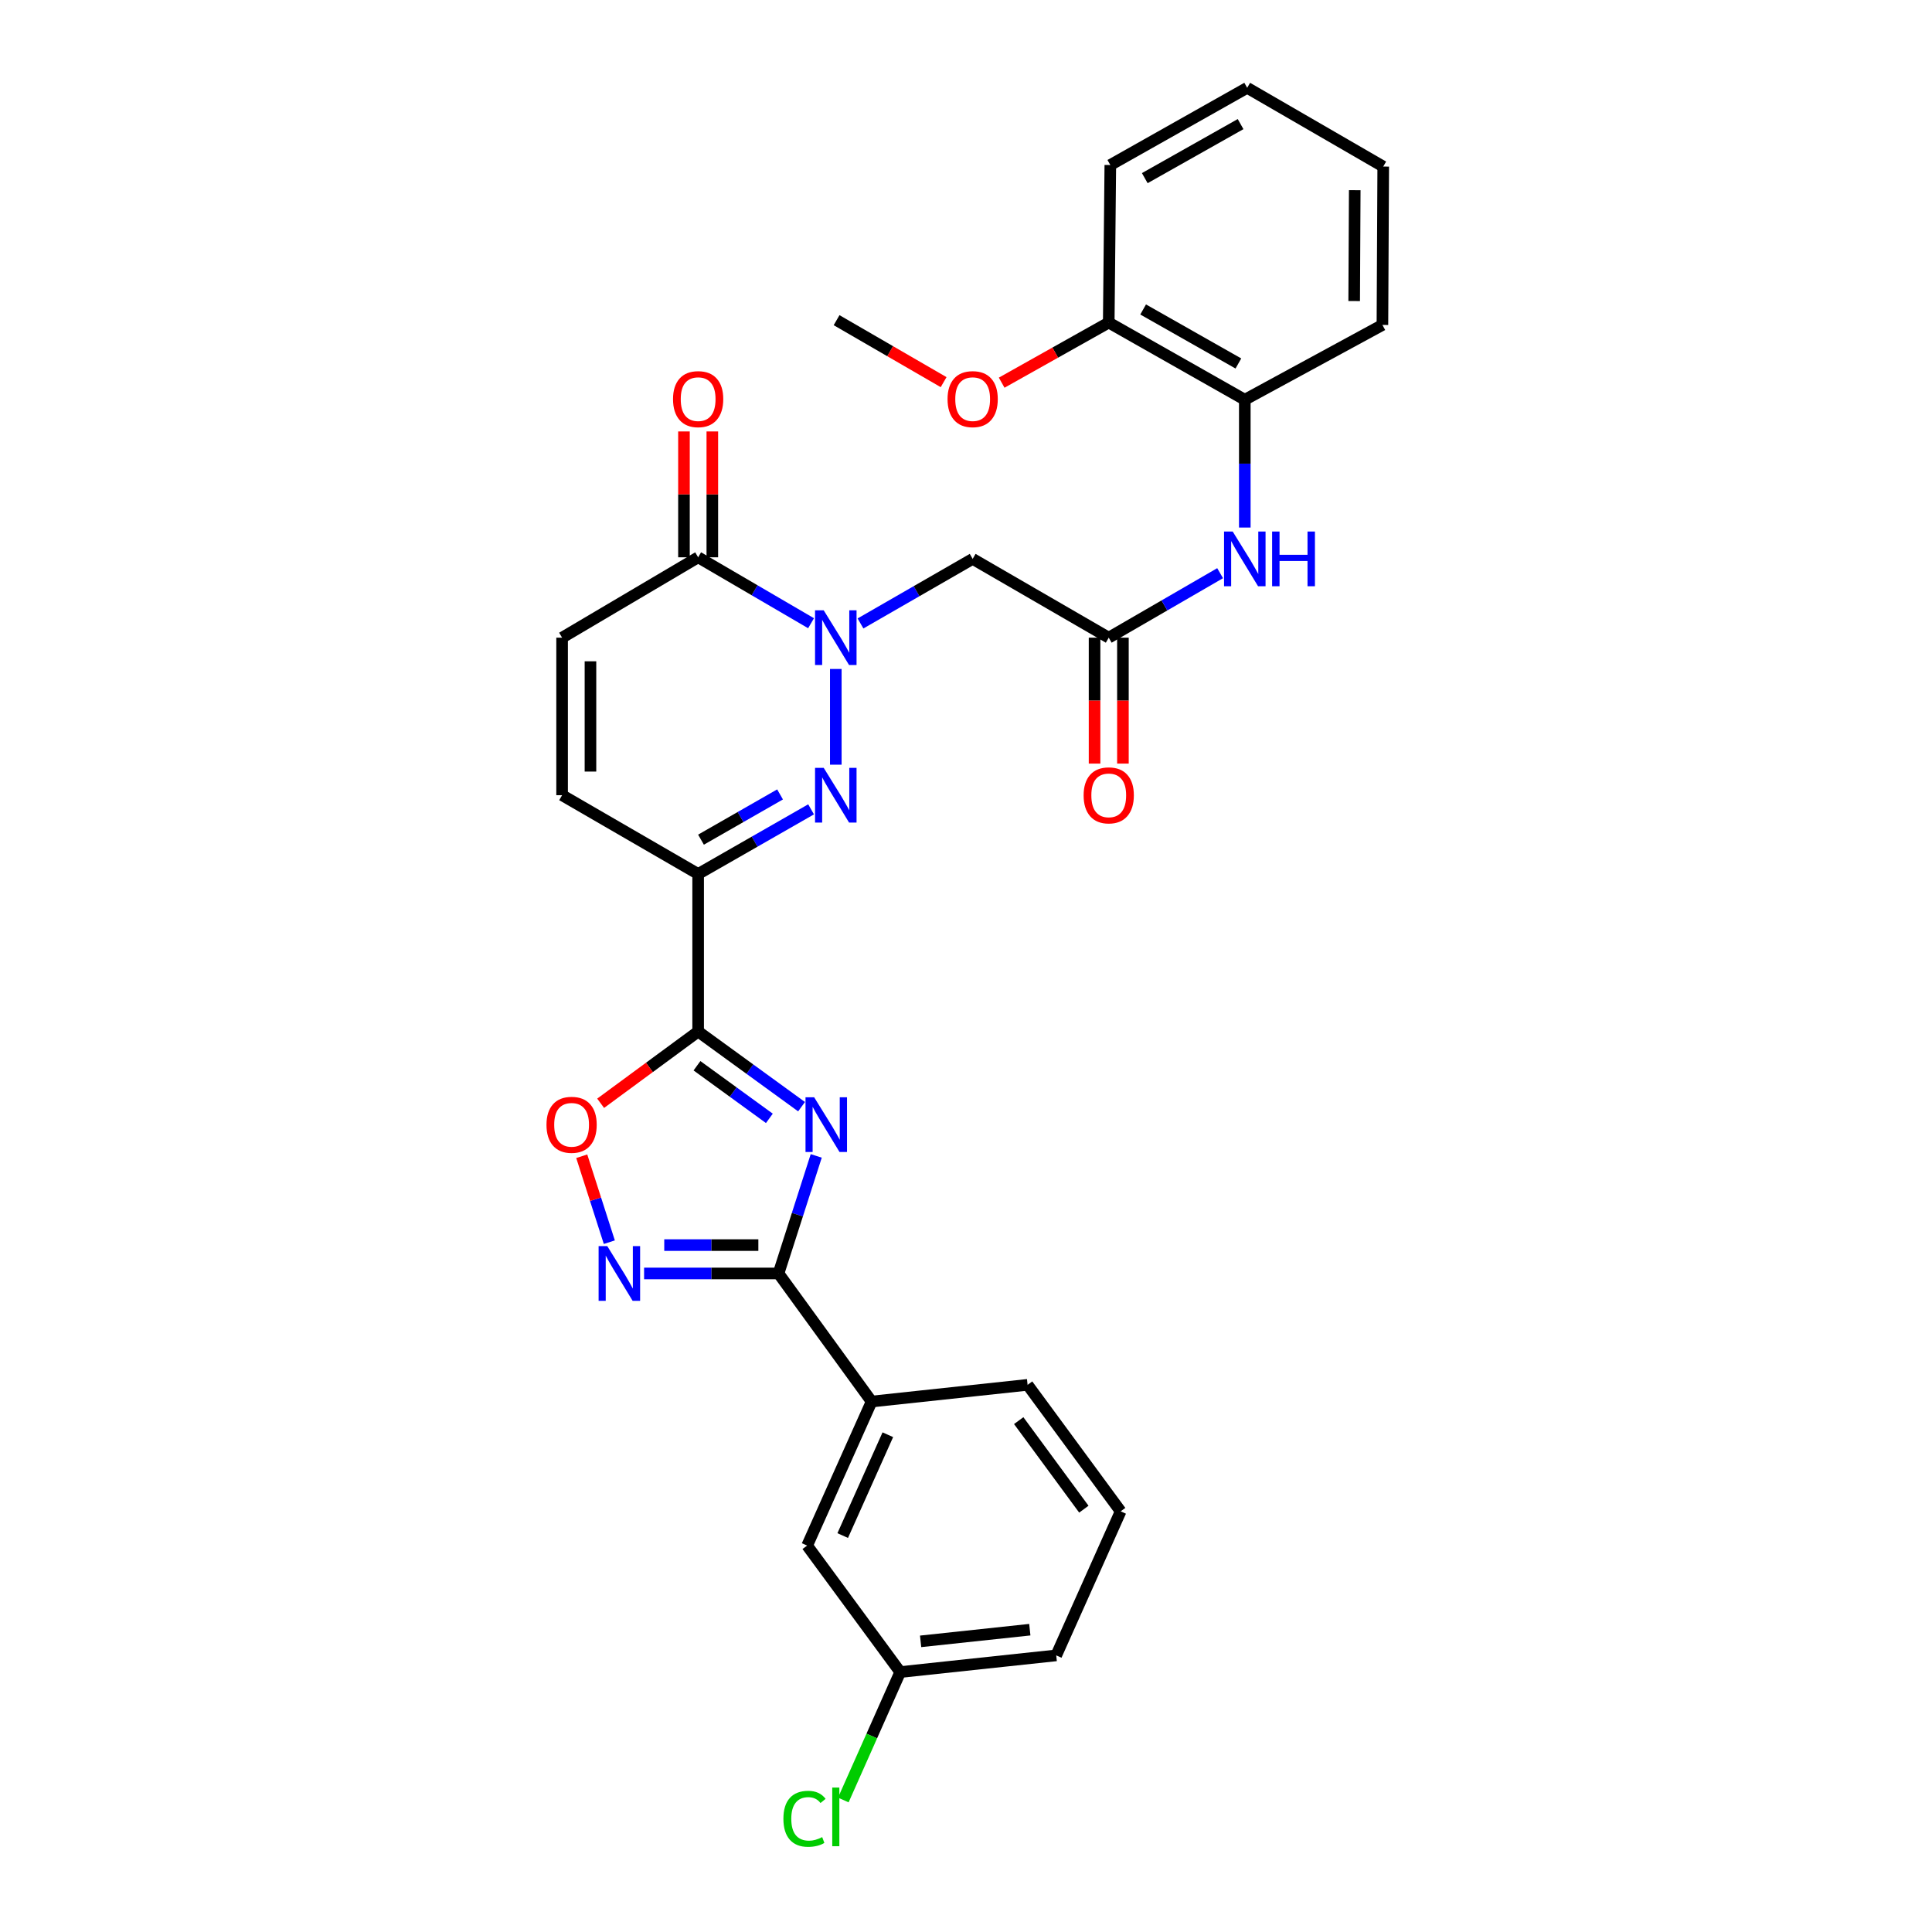 <?xml version='1.0' encoding='iso-8859-1'?>
<svg version='1.1' baseProfile='full'
              xmlns='http://www.w3.org/2000/svg'
                      xmlns:rdkit='http://www.rdkit.org/xml'
                      xmlns:xlink='http://www.w3.org/1999/xlink'
                  xml:space='preserve'
width='1000px' height='1000px' viewBox='0 0 1000 1000'>
<!-- END OF HEADER -->
<rect style='opacity:1.0;fill:#FFFFFF;stroke:none' width='1000' height='1000' x='0' y='0'> </rect>
<path class='bond-0' d='M 414.884,572.819 L 388.121,553.37' style='fill:none;fill-rule:evenodd;stroke:#0000FF;stroke-width:6px;stroke-linecap:butt;stroke-linejoin:miter;stroke-opacity:1' />
<path class='bond-0' d='M 388.121,553.37 L 361.359,533.921' style='fill:none;fill-rule:evenodd;stroke:#000000;stroke-width:6px;stroke-linecap:butt;stroke-linejoin:miter;stroke-opacity:1' />
<path class='bond-0' d='M 398.225,578.86 L 379.491,565.246' style='fill:none;fill-rule:evenodd;stroke:#0000FF;stroke-width:6px;stroke-linecap:butt;stroke-linejoin:miter;stroke-opacity:1' />
<path class='bond-0' d='M 379.491,565.246 L 360.757,551.631' style='fill:none;fill-rule:evenodd;stroke:#000000;stroke-width:6px;stroke-linecap:butt;stroke-linejoin:miter;stroke-opacity:1' />
<path class='bond-4' d='M 422.481,598.296 L 412.721,628.716' style='fill:none;fill-rule:evenodd;stroke:#0000FF;stroke-width:6px;stroke-linecap:butt;stroke-linejoin:miter;stroke-opacity:1' />
<path class='bond-4' d='M 412.721,628.716 L 402.961,659.137' style='fill:none;fill-rule:evenodd;stroke:#000000;stroke-width:6px;stroke-linecap:butt;stroke-linejoin:miter;stroke-opacity:1' />
<path class='bond-3' d='M 361.359,533.921 L 361.359,452.371' style='fill:none;fill-rule:evenodd;stroke:#000000;stroke-width:6px;stroke-linecap:butt;stroke-linejoin:miter;stroke-opacity:1' />
<path class='bond-6' d='M 361.359,533.921 L 336.126,552.487' style='fill:none;fill-rule:evenodd;stroke:#000000;stroke-width:6px;stroke-linecap:butt;stroke-linejoin:miter;stroke-opacity:1' />
<path class='bond-6' d='M 336.126,552.487 L 310.892,571.053' style='fill:none;fill-rule:evenodd;stroke:#FF0000;stroke-width:6px;stroke-linecap:butt;stroke-linejoin:miter;stroke-opacity:1' />
<path class='bond-1' d='M 432.608,346.257 L 432.608,395.799' style='fill:none;fill-rule:evenodd;stroke:#0000FF;stroke-width:6px;stroke-linecap:butt;stroke-linejoin:miter;stroke-opacity:1' />
<path class='bond-8' d='M 445.391,322.7 L 474.42,305.99' style='fill:none;fill-rule:evenodd;stroke:#0000FF;stroke-width:6px;stroke-linecap:butt;stroke-linejoin:miter;stroke-opacity:1' />
<path class='bond-8' d='M 474.42,305.99 L 503.449,289.28' style='fill:none;fill-rule:evenodd;stroke:#000000;stroke-width:6px;stroke-linecap:butt;stroke-linejoin:miter;stroke-opacity:1' />
<path class='bond-32' d='M 419.805,322.583 L 390.582,305.52' style='fill:none;fill-rule:evenodd;stroke:#0000FF;stroke-width:6px;stroke-linecap:butt;stroke-linejoin:miter;stroke-opacity:1' />
<path class='bond-32' d='M 390.582,305.52 L 361.359,288.456' style='fill:none;fill-rule:evenodd;stroke:#000000;stroke-width:6px;stroke-linecap:butt;stroke-linejoin:miter;stroke-opacity:1' />
<path class='bond-2' d='M 419.815,418.914 L 390.587,435.643' style='fill:none;fill-rule:evenodd;stroke:#0000FF;stroke-width:6px;stroke-linecap:butt;stroke-linejoin:miter;stroke-opacity:1' />
<path class='bond-2' d='M 390.587,435.643 L 361.359,452.371' style='fill:none;fill-rule:evenodd;stroke:#000000;stroke-width:6px;stroke-linecap:butt;stroke-linejoin:miter;stroke-opacity:1' />
<path class='bond-2' d='M 403.754,411.191 L 383.295,422.901' style='fill:none;fill-rule:evenodd;stroke:#0000FF;stroke-width:6px;stroke-linecap:butt;stroke-linejoin:miter;stroke-opacity:1' />
<path class='bond-2' d='M 383.295,422.901 L 362.835,434.611' style='fill:none;fill-rule:evenodd;stroke:#000000;stroke-width:6px;stroke-linecap:butt;stroke-linejoin:miter;stroke-opacity:1' />
<path class='bond-10' d='M 361.359,452.371 L 290.942,411.592' style='fill:none;fill-rule:evenodd;stroke:#000000;stroke-width:6px;stroke-linecap:butt;stroke-linejoin:miter;stroke-opacity:1' />
<path class='bond-5' d='M 402.961,659.137 L 368.17,659.137' style='fill:none;fill-rule:evenodd;stroke:#000000;stroke-width:6px;stroke-linecap:butt;stroke-linejoin:miter;stroke-opacity:1' />
<path class='bond-5' d='M 368.17,659.137 L 333.379,659.137' style='fill:none;fill-rule:evenodd;stroke:#0000FF;stroke-width:6px;stroke-linecap:butt;stroke-linejoin:miter;stroke-opacity:1' />
<path class='bond-5' d='M 392.524,644.456 L 368.17,644.456' style='fill:none;fill-rule:evenodd;stroke:#000000;stroke-width:6px;stroke-linecap:butt;stroke-linejoin:miter;stroke-opacity:1' />
<path class='bond-5' d='M 368.17,644.456 L 343.817,644.456' style='fill:none;fill-rule:evenodd;stroke:#0000FF;stroke-width:6px;stroke-linecap:butt;stroke-linejoin:miter;stroke-opacity:1' />
<path class='bond-13' d='M 402.961,659.137 L 451.146,725.435' style='fill:none;fill-rule:evenodd;stroke:#000000;stroke-width:6px;stroke-linecap:butt;stroke-linejoin:miter;stroke-opacity:1' />
<path class='bond-30' d='M 315.386,642.954 L 308.248,620.713' style='fill:none;fill-rule:evenodd;stroke:#0000FF;stroke-width:6px;stroke-linecap:butt;stroke-linejoin:miter;stroke-opacity:1' />
<path class='bond-30' d='M 308.248,620.713 L 301.109,598.471' style='fill:none;fill-rule:evenodd;stroke:#FF0000;stroke-width:6px;stroke-linecap:butt;stroke-linejoin:miter;stroke-opacity:1' />
<path class='bond-7' d='M 361.359,288.456 L 290.942,330.059' style='fill:none;fill-rule:evenodd;stroke:#000000;stroke-width:6px;stroke-linecap:butt;stroke-linejoin:miter;stroke-opacity:1' />
<path class='bond-15' d='M 368.699,288.456 L 368.699,255.886' style='fill:none;fill-rule:evenodd;stroke:#000000;stroke-width:6px;stroke-linecap:butt;stroke-linejoin:miter;stroke-opacity:1' />
<path class='bond-15' d='M 368.699,255.886 L 368.699,223.316' style='fill:none;fill-rule:evenodd;stroke:#FF0000;stroke-width:6px;stroke-linecap:butt;stroke-linejoin:miter;stroke-opacity:1' />
<path class='bond-15' d='M 354.018,288.456 L 354.018,255.886' style='fill:none;fill-rule:evenodd;stroke:#000000;stroke-width:6px;stroke-linecap:butt;stroke-linejoin:miter;stroke-opacity:1' />
<path class='bond-15' d='M 354.018,255.886 L 354.018,223.316' style='fill:none;fill-rule:evenodd;stroke:#FF0000;stroke-width:6px;stroke-linecap:butt;stroke-linejoin:miter;stroke-opacity:1' />
<path class='bond-9' d='M 503.449,289.28 L 573.882,330.059' style='fill:none;fill-rule:evenodd;stroke:#000000;stroke-width:6px;stroke-linecap:butt;stroke-linejoin:miter;stroke-opacity:1' />
<path class='bond-12' d='M 573.882,330.059 L 602.707,313.368' style='fill:none;fill-rule:evenodd;stroke:#000000;stroke-width:6px;stroke-linecap:butt;stroke-linejoin:miter;stroke-opacity:1' />
<path class='bond-12' d='M 602.707,313.368 L 631.533,296.677' style='fill:none;fill-rule:evenodd;stroke:#0000FF;stroke-width:6px;stroke-linecap:butt;stroke-linejoin:miter;stroke-opacity:1' />
<path class='bond-17' d='M 566.542,330.059 L 566.542,362.646' style='fill:none;fill-rule:evenodd;stroke:#000000;stroke-width:6px;stroke-linecap:butt;stroke-linejoin:miter;stroke-opacity:1' />
<path class='bond-17' d='M 566.542,362.646 L 566.542,395.234' style='fill:none;fill-rule:evenodd;stroke:#FF0000;stroke-width:6px;stroke-linecap:butt;stroke-linejoin:miter;stroke-opacity:1' />
<path class='bond-17' d='M 581.222,330.059 L 581.222,362.646' style='fill:none;fill-rule:evenodd;stroke:#000000;stroke-width:6px;stroke-linecap:butt;stroke-linejoin:miter;stroke-opacity:1' />
<path class='bond-17' d='M 581.222,362.646 L 581.222,395.234' style='fill:none;fill-rule:evenodd;stroke:#FF0000;stroke-width:6px;stroke-linecap:butt;stroke-linejoin:miter;stroke-opacity:1' />
<path class='bond-11' d='M 290.942,411.592 L 290.942,330.059' style='fill:none;fill-rule:evenodd;stroke:#000000;stroke-width:6px;stroke-linecap:butt;stroke-linejoin:miter;stroke-opacity:1' />
<path class='bond-11' d='M 305.622,399.362 L 305.622,342.289' style='fill:none;fill-rule:evenodd;stroke:#000000;stroke-width:6px;stroke-linecap:butt;stroke-linejoin:miter;stroke-opacity:1' />
<path class='bond-14' d='M 644.307,273.06 L 644.307,239.979' style='fill:none;fill-rule:evenodd;stroke:#0000FF;stroke-width:6px;stroke-linecap:butt;stroke-linejoin:miter;stroke-opacity:1' />
<path class='bond-14' d='M 644.307,239.979 L 644.307,206.898' style='fill:none;fill-rule:evenodd;stroke:#000000;stroke-width:6px;stroke-linecap:butt;stroke-linejoin:miter;stroke-opacity:1' />
<path class='bond-16' d='M 451.146,725.435 L 417.78,799.995' style='fill:none;fill-rule:evenodd;stroke:#000000;stroke-width:6px;stroke-linecap:butt;stroke-linejoin:miter;stroke-opacity:1' />
<path class='bond-16' d='M 459.541,742.615 L 436.185,794.808' style='fill:none;fill-rule:evenodd;stroke:#000000;stroke-width:6px;stroke-linecap:butt;stroke-linejoin:miter;stroke-opacity:1' />
<path class='bond-22' d='M 451.146,725.435 L 531.88,716.79' style='fill:none;fill-rule:evenodd;stroke:#000000;stroke-width:6px;stroke-linecap:butt;stroke-linejoin:miter;stroke-opacity:1' />
<path class='bond-18' d='M 644.307,206.898 L 573.882,166.959' style='fill:none;fill-rule:evenodd;stroke:#000000;stroke-width:6px;stroke-linecap:butt;stroke-linejoin:miter;stroke-opacity:1' />
<path class='bond-18' d='M 640.985,188.138 L 591.688,160.18' style='fill:none;fill-rule:evenodd;stroke:#000000;stroke-width:6px;stroke-linecap:butt;stroke-linejoin:miter;stroke-opacity:1' />
<path class='bond-24' d='M 644.307,206.898 L 715.54,168.191' style='fill:none;fill-rule:evenodd;stroke:#000000;stroke-width:6px;stroke-linecap:butt;stroke-linejoin:miter;stroke-opacity:1' />
<path class='bond-19' d='M 417.78,799.995 L 465.957,865.454' style='fill:none;fill-rule:evenodd;stroke:#000000;stroke-width:6px;stroke-linecap:butt;stroke-linejoin:miter;stroke-opacity:1' />
<path class='bond-21' d='M 573.882,166.959 L 546.175,182.517' style='fill:none;fill-rule:evenodd;stroke:#000000;stroke-width:6px;stroke-linecap:butt;stroke-linejoin:miter;stroke-opacity:1' />
<path class='bond-21' d='M 546.175,182.517 L 518.468,198.074' style='fill:none;fill-rule:evenodd;stroke:#FF0000;stroke-width:6px;stroke-linecap:butt;stroke-linejoin:miter;stroke-opacity:1' />
<path class='bond-25' d='M 573.882,166.959 L 574.698,85.41' style='fill:none;fill-rule:evenodd;stroke:#000000;stroke-width:6px;stroke-linecap:butt;stroke-linejoin:miter;stroke-opacity:1' />
<path class='bond-20' d='M 465.957,865.454 L 451.228,898.564' style='fill:none;fill-rule:evenodd;stroke:#000000;stroke-width:6px;stroke-linecap:butt;stroke-linejoin:miter;stroke-opacity:1' />
<path class='bond-20' d='M 451.228,898.564 L 436.499,931.674' style='fill:none;fill-rule:evenodd;stroke:#00CC00;stroke-width:6px;stroke-linecap:butt;stroke-linejoin:miter;stroke-opacity:1' />
<path class='bond-31' d='M 465.957,865.454 L 546.699,856.825' style='fill:none;fill-rule:evenodd;stroke:#000000;stroke-width:6px;stroke-linecap:butt;stroke-linejoin:miter;stroke-opacity:1' />
<path class='bond-31' d='M 476.508,849.562 L 533.028,843.522' style='fill:none;fill-rule:evenodd;stroke:#000000;stroke-width:6px;stroke-linecap:butt;stroke-linejoin:miter;stroke-opacity:1' />
<path class='bond-27' d='M 488.414,197.8 L 460.715,181.76' style='fill:none;fill-rule:evenodd;stroke:#FF0000;stroke-width:6px;stroke-linecap:butt;stroke-linejoin:miter;stroke-opacity:1' />
<path class='bond-27' d='M 460.715,181.76 L 433.015,165.72' style='fill:none;fill-rule:evenodd;stroke:#000000;stroke-width:6px;stroke-linecap:butt;stroke-linejoin:miter;stroke-opacity:1' />
<path class='bond-23' d='M 531.88,716.79 L 580.048,782.265' style='fill:none;fill-rule:evenodd;stroke:#000000;stroke-width:6px;stroke-linecap:butt;stroke-linejoin:miter;stroke-opacity:1' />
<path class='bond-23' d='M 527.28,735.311 L 560.998,781.143' style='fill:none;fill-rule:evenodd;stroke:#000000;stroke-width:6px;stroke-linecap:butt;stroke-linejoin:miter;stroke-opacity:1' />
<path class='bond-26' d='M 580.048,782.265 L 546.699,856.825' style='fill:none;fill-rule:evenodd;stroke:#000000;stroke-width:6px;stroke-linecap:butt;stroke-linejoin:miter;stroke-opacity:1' />
<path class='bond-28' d='M 715.54,168.191 L 715.956,86.217' style='fill:none;fill-rule:evenodd;stroke:#000000;stroke-width:6px;stroke-linecap:butt;stroke-linejoin:miter;stroke-opacity:1' />
<path class='bond-28' d='M 700.922,155.82 L 701.213,98.439' style='fill:none;fill-rule:evenodd;stroke:#000000;stroke-width:6px;stroke-linecap:butt;stroke-linejoin:miter;stroke-opacity:1' />
<path class='bond-33' d='M 574.698,85.41 L 645.539,45.455' style='fill:none;fill-rule:evenodd;stroke:#000000;stroke-width:6px;stroke-linecap:butt;stroke-linejoin:miter;stroke-opacity:1' />
<path class='bond-33' d='M 592.536,92.203 L 642.125,64.235' style='fill:none;fill-rule:evenodd;stroke:#000000;stroke-width:6px;stroke-linecap:butt;stroke-linejoin:miter;stroke-opacity:1' />
<path class='bond-29' d='M 715.956,86.217 L 645.539,45.455' style='fill:none;fill-rule:evenodd;stroke:#000000;stroke-width:6px;stroke-linecap:butt;stroke-linejoin:miter;stroke-opacity:1' />
<path  class='atom-0' d='M 421.413 567.953
L 430.693 582.953
Q 431.613 584.433, 433.093 587.113
Q 434.573 589.793, 434.653 589.953
L 434.653 567.953
L 438.413 567.953
L 438.413 596.273
L 434.533 596.273
L 424.573 579.873
Q 423.413 577.953, 422.173 575.753
Q 420.973 573.553, 420.613 572.873
L 420.613 596.273
L 416.933 596.273
L 416.933 567.953
L 421.413 567.953
' fill='#0000FF'/>
<path  class='atom-2' d='M 426.348 315.899
L 435.628 330.899
Q 436.548 332.379, 438.028 335.059
Q 439.508 337.739, 439.588 337.899
L 439.588 315.899
L 443.348 315.899
L 443.348 344.219
L 439.468 344.219
L 429.508 327.819
Q 428.348 325.899, 427.108 323.699
Q 425.908 321.499, 425.548 320.819
L 425.548 344.219
L 421.868 344.219
L 421.868 315.899
L 426.348 315.899
' fill='#0000FF'/>
<path  class='atom-3' d='M 426.348 397.432
L 435.628 412.432
Q 436.548 413.912, 438.028 416.592
Q 439.508 419.272, 439.588 419.432
L 439.588 397.432
L 443.348 397.432
L 443.348 425.752
L 439.468 425.752
L 429.508 409.352
Q 428.348 407.432, 427.108 405.232
Q 425.908 403.032, 425.548 402.352
L 425.548 425.752
L 421.868 425.752
L 421.868 397.432
L 426.348 397.432
' fill='#0000FF'/>
<path  class='atom-6' d='M 314.32 644.977
L 323.6 659.977
Q 324.52 661.457, 326 664.137
Q 327.48 666.817, 327.56 666.977
L 327.56 644.977
L 331.32 644.977
L 331.32 673.297
L 327.44 673.297
L 317.48 656.897
Q 316.32 654.977, 315.08 652.777
Q 313.88 650.577, 313.52 649.897
L 313.52 673.297
L 309.84 673.297
L 309.84 644.977
L 314.32 644.977
' fill='#0000FF'/>
<path  class='atom-7' d='M 282.86 582.193
Q 282.86 575.393, 286.22 571.593
Q 289.58 567.793, 295.86 567.793
Q 302.14 567.793, 305.5 571.593
Q 308.86 575.393, 308.86 582.193
Q 308.86 589.073, 305.46 592.993
Q 302.06 596.873, 295.86 596.873
Q 289.62 596.873, 286.22 592.993
Q 282.86 589.113, 282.86 582.193
M 295.86 593.673
Q 300.18 593.673, 302.5 590.793
Q 304.86 587.873, 304.86 582.193
Q 304.86 576.633, 302.5 573.833
Q 300.18 570.993, 295.86 570.993
Q 291.54 570.993, 289.18 573.793
Q 286.86 576.593, 286.86 582.193
Q 286.86 587.913, 289.18 590.793
Q 291.54 593.673, 295.86 593.673
' fill='#FF0000'/>
<path  class='atom-13' d='M 638.047 275.12
L 647.327 290.12
Q 648.247 291.6, 649.727 294.28
Q 651.207 296.96, 651.287 297.12
L 651.287 275.12
L 655.047 275.12
L 655.047 303.44
L 651.167 303.44
L 641.207 287.04
Q 640.047 285.12, 638.807 282.92
Q 637.607 280.72, 637.247 280.04
L 637.247 303.44
L 633.567 303.44
L 633.567 275.12
L 638.047 275.12
' fill='#0000FF'/>
<path  class='atom-13' d='M 658.447 275.12
L 662.287 275.12
L 662.287 287.16
L 676.767 287.16
L 676.767 275.12
L 680.607 275.12
L 680.607 303.44
L 676.767 303.44
L 676.767 290.36
L 662.287 290.36
L 662.287 303.44
L 658.447 303.44
L 658.447 275.12
' fill='#0000FF'/>
<path  class='atom-16' d='M 348.359 206.587
Q 348.359 199.787, 351.719 195.987
Q 355.079 192.187, 361.359 192.187
Q 367.639 192.187, 370.999 195.987
Q 374.359 199.787, 374.359 206.587
Q 374.359 213.467, 370.959 217.387
Q 367.559 221.267, 361.359 221.267
Q 355.119 221.267, 351.719 217.387
Q 348.359 213.507, 348.359 206.587
M 361.359 218.067
Q 365.679 218.067, 367.999 215.187
Q 370.359 212.267, 370.359 206.587
Q 370.359 201.027, 367.999 198.227
Q 365.679 195.387, 361.359 195.387
Q 357.039 195.387, 354.679 198.187
Q 352.359 200.987, 352.359 206.587
Q 352.359 212.307, 354.679 215.187
Q 357.039 218.067, 361.359 218.067
' fill='#FF0000'/>
<path  class='atom-18' d='M 560.882 411.672
Q 560.882 404.872, 564.242 401.072
Q 567.602 397.272, 573.882 397.272
Q 580.162 397.272, 583.522 401.072
Q 586.882 404.872, 586.882 411.672
Q 586.882 418.552, 583.482 422.472
Q 580.082 426.352, 573.882 426.352
Q 567.642 426.352, 564.242 422.472
Q 560.882 418.592, 560.882 411.672
M 573.882 423.152
Q 578.202 423.152, 580.522 420.272
Q 582.882 417.352, 582.882 411.672
Q 582.882 406.112, 580.522 403.312
Q 578.202 400.472, 573.882 400.472
Q 569.562 400.472, 567.202 403.272
Q 564.882 406.072, 564.882 411.672
Q 564.882 417.392, 567.202 420.272
Q 569.562 423.152, 573.882 423.152
' fill='#FF0000'/>
<path  class='atom-21' d='M 405.488 941.402
Q 405.488 934.362, 408.768 930.682
Q 412.088 926.962, 418.368 926.962
Q 424.208 926.962, 427.328 931.082
L 424.688 933.242
Q 422.408 930.242, 418.368 930.242
Q 414.088 930.242, 411.808 933.122
Q 409.568 935.962, 409.568 941.402
Q 409.568 947.002, 411.888 949.882
Q 414.248 952.762, 418.808 952.762
Q 421.928 952.762, 425.568 950.882
L 426.688 953.882
Q 425.208 954.842, 422.968 955.402
Q 420.728 955.962, 418.248 955.962
Q 412.088 955.962, 408.768 952.202
Q 405.488 948.442, 405.488 941.402
' fill='#00CC00'/>
<path  class='atom-21' d='M 430.768 925.242
L 434.448 925.242
L 434.448 955.602
L 430.768 955.602
L 430.768 925.242
' fill='#00CC00'/>
<path  class='atom-22' d='M 490.449 206.587
Q 490.449 199.787, 493.809 195.987
Q 497.169 192.187, 503.449 192.187
Q 509.729 192.187, 513.089 195.987
Q 516.449 199.787, 516.449 206.587
Q 516.449 213.467, 513.049 217.387
Q 509.649 221.267, 503.449 221.267
Q 497.209 221.267, 493.809 217.387
Q 490.449 213.507, 490.449 206.587
M 503.449 218.067
Q 507.769 218.067, 510.089 215.187
Q 512.449 212.267, 512.449 206.587
Q 512.449 201.027, 510.089 198.227
Q 507.769 195.387, 503.449 195.387
Q 499.129 195.387, 496.769 198.187
Q 494.449 200.987, 494.449 206.587
Q 494.449 212.307, 496.769 215.187
Q 499.129 218.067, 503.449 218.067
' fill='#FF0000'/>
</svg>
